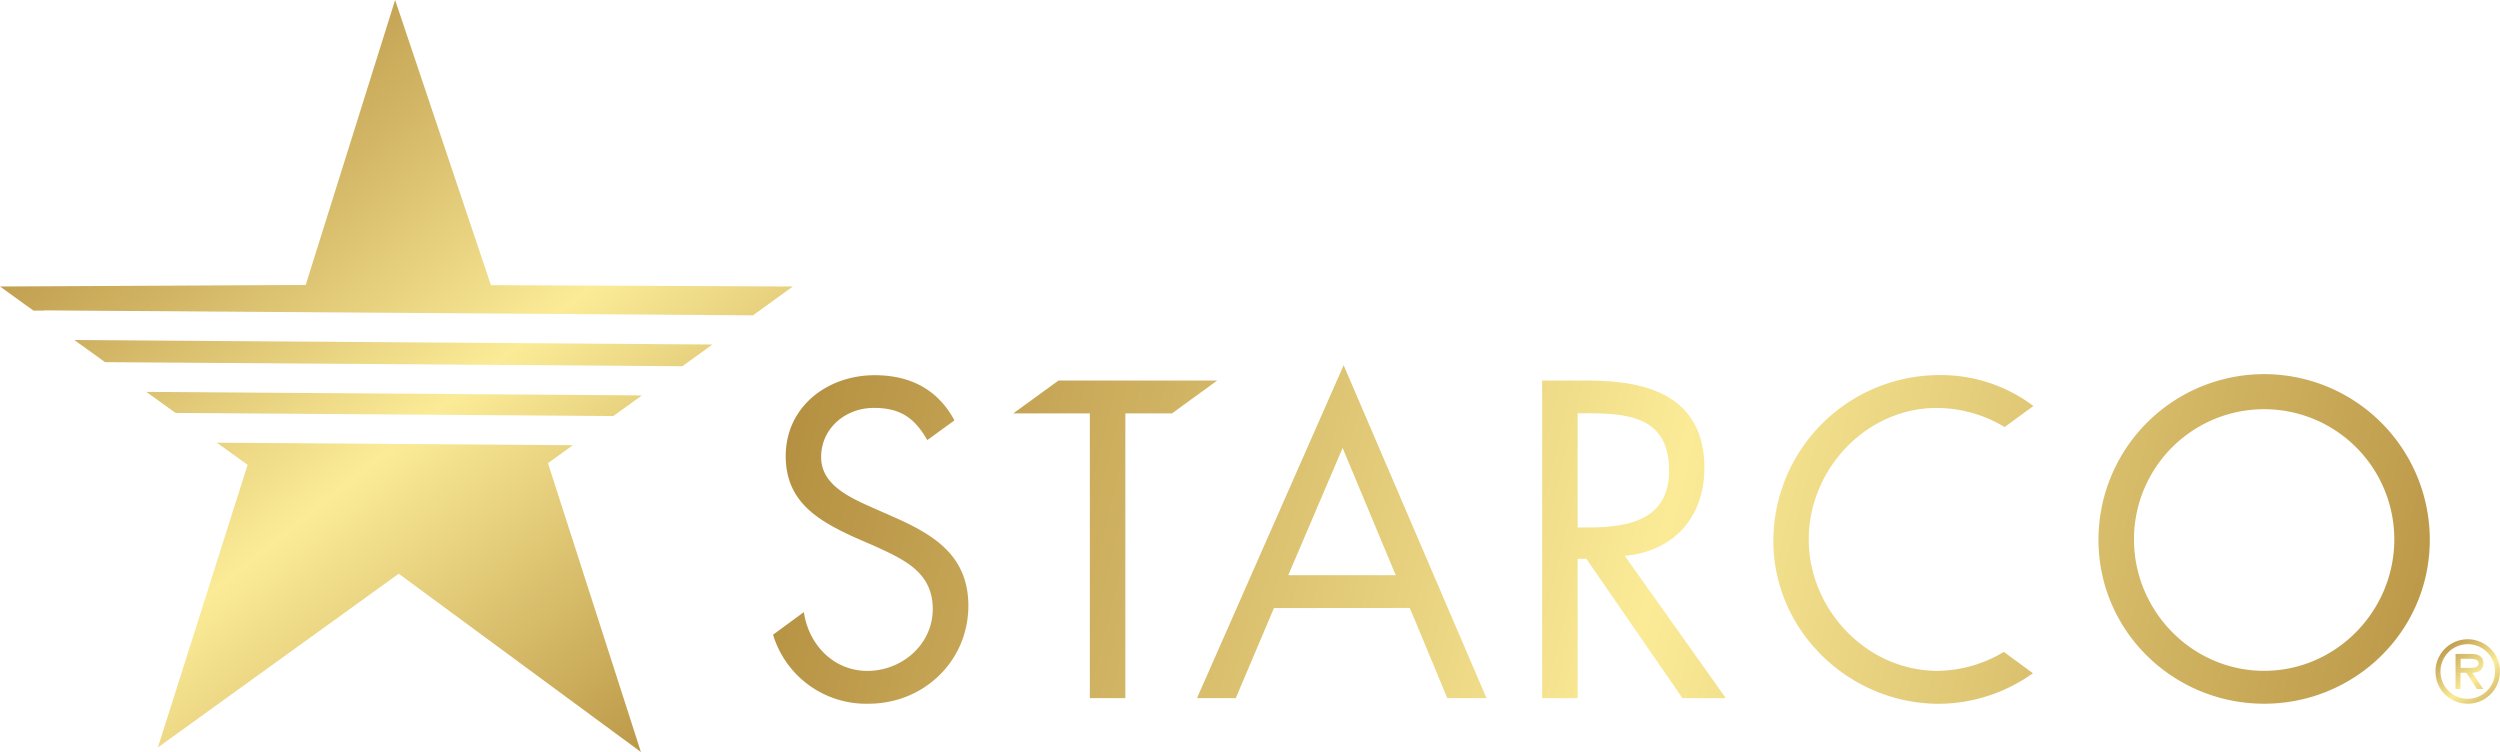 <svg id="Layer_1" data-name="Layer 1" xmlns="http://www.w3.org/2000/svg" xmlns:xlink="http://www.w3.org/1999/xlink" viewBox="0 0 633.85 190.67"><defs><style>.cls-1{fill:url(#linear-gradient);}.cls-2{fill:url(#linear-gradient-2);}.cls-3{fill:url(#linear-gradient-3);}.cls-4{fill:url(#linear-gradient-4);}.cls-5{fill:url(#linear-gradient-5);}.cls-6{fill:url(#linear-gradient-6);}.cls-7{fill:url(#linear-gradient-7);}.cls-8{fill:url(#linear-gradient-8);}.cls-9{fill:url(#linear-gradient-9);}.cls-10{fill:url(#linear-gradient-10);}.cls-11{fill:url(#linear-gradient-11);}</style><linearGradient id="linear-gradient" x1="181.23" y1="109.77" x2="631.07" y2="218.91" gradientUnits="userSpaceOnUse"><stop offset="0" stop-color="#af883a"/><stop offset="0.26" stop-color="#d3b766"/><stop offset="0.52" stop-color="#fbeb97"/><stop offset="1" stop-color="#b18b3b"/></linearGradient><linearGradient id="linear-gradient-2" x1="180.83" y1="100.56" x2="634.35" y2="210.6" xlink:href="#linear-gradient"/><linearGradient id="linear-gradient-3" x1="184.76" y1="84.4" x2="638.27" y2="194.44" xlink:href="#linear-gradient"/><linearGradient id="linear-gradient-4" x1="194.4" y1="44.65" x2="647.91" y2="154.68" xlink:href="#linear-gradient"/><linearGradient id="linear-gradient-5" x1="-2.17" y1="33.5" x2="149.73" y2="222.07" xlink:href="#linear-gradient"/><linearGradient id="linear-gradient-6" x1="27.36" y1="9.72" x2="179.25" y2="198.28" xlink:href="#linear-gradient"/><linearGradient id="linear-gradient-7" x1="33.6" y1="4.69" x2="185.5" y2="193.25" xlink:href="#linear-gradient"/><linearGradient id="linear-gradient-8" x1="40.98" y1="-1.26" x2="192.88" y2="187.31" xlink:href="#linear-gradient"/><linearGradient id="linear-gradient-9" x1="618.11" y1="161.22" x2="635.7" y2="182.32" xlink:href="#linear-gradient"/><linearGradient id="linear-gradient-10" x1="190.45" y1="63.67" x2="642.87" y2="173.44" xlink:href="#linear-gradient"/><linearGradient id="linear-gradient-11" x1="174.78" y1="125.53" x2="628.29" y2="235.56" xlink:href="#linear-gradient"/></defs><title>logo</title><path class="cls-1" d="M285.32,177h-9V104.81H256.9l11.47-8.33h40.24l-11.46,8.33H285.32Z"/><path class="cls-2" d="M323,154.17,313.32,177h-9.83l37.18-84.4L376.88,177h-9.93l-9.51-22.86Zm17.41-40.6-13.78,32.26h27.24Z"/><path class="cls-3" d="M400,177h-9V96.48h11.64c15.28,0,29.49,4.06,29.49,22.22,0,12.39-7.8,21.15-20.19,22.22L437.56,177h-11L402.2,141.67H400Zm0-43.27h2.78c10.15,0,20.4-1.92,20.4-14.42,0-13.25-9.72-14.53-20.51-14.53H400Z"/><path class="cls-4" d="M616.05,136.86c0,23.18-19,41.56-42,41.56s-42-18.37-42-41.56a42,42,0,0,1,84,0Zm-75-.11c0,18.16,14.74,33.33,33,33.33s33-15.17,33-33.33a33,33,0,1,0-66,0Z"/><polygon class="cls-5" points="145.24 112.88 54.98 112.24 62.78 117.86 40.03 189.51 101.09 145.46 162.5 190.67 138.93 117.43 145.24 112.88"/><polygon class="cls-6" points="44.52 104.7 155.49 105.48 162.75 100.25 37.1 99.36 44.52 104.7"/><polygon class="cls-7" points="26.63 91.82 172.54 92.85 173 92.85 180.63 87.35 18.84 86.21 26.63 91.82"/><polygon class="cls-8" points="124.47 72.3 100.18 0 77.51 72.25 0 72.64 8.47 78.75 11.15 78.75 11.15 78.69 18.82 78.75 18.84 78.75 18.84 78.75 190.42 79.95 190.88 79.96 201.02 72.64 124.47 72.3"/><path class="cls-9" d="M617.5,170.29a8.17,8.17,0,1,1,8.17,8.13A8.1,8.1,0,0,1,617.5,170.29Zm15.1,0a6.92,6.92,0,1,0-6.92,6.88A6.94,6.94,0,0,0,632.59,170.29Zm-3,4.4H628l-2.67-4.11h-1.5v4.11h-1.25v-8.9h3.88c1.61,0,3.17.44,3.17,2.36,0,1.75-1.23,2.4-2.81,2.44Zm-4.17-5.36c1.1,0,3,.21,3-1.21,0-.92-1.21-1.08-2.17-1.08h-2.38v2.29Z"/><path class="cls-10" d="M508.05,165.28a33.21,33.21,0,0,1-16.77,4.81c-18.05,0-32.69-15.6-32.69-33.33s14.53-33.33,32.48-33.33a33.59,33.59,0,0,1,17.18,4.84l7.3-5.33a38.88,38.88,0,0,0-23.94-7.84,42.13,42.13,0,0,0-42,42c0,22.86,19.23,41.34,42,41.34a41.48,41.48,0,0,0,23.82-7.75Z"/><path class="cls-11" d="M226.14,130.88l-5.34-2.35c-5.45-2.46-12.61-5.66-12.61-12.61,0-7.37,6.2-12.5,13.35-12.5,6.84,0,10.36,2.6,13.57,8.16l6.88-5c-4.27-7.91-11.26-11.45-20.24-11.45-12,0-22.54,8-22.54,20.51,0,11.54,8.12,16.34,17.52,20.62l4.91,2.14c7.48,3.42,14.85,6.62,14.85,16,0,9.08-7.91,15.7-16.56,15.7s-14.93-6.71-16.12-14.91L196,160.92a24.63,24.63,0,0,0,24.2,17.5c14,0,25.32-10.79,25.32-24.89C245.48,140.71,236.61,135.47,226.14,130.88Z"/></svg>